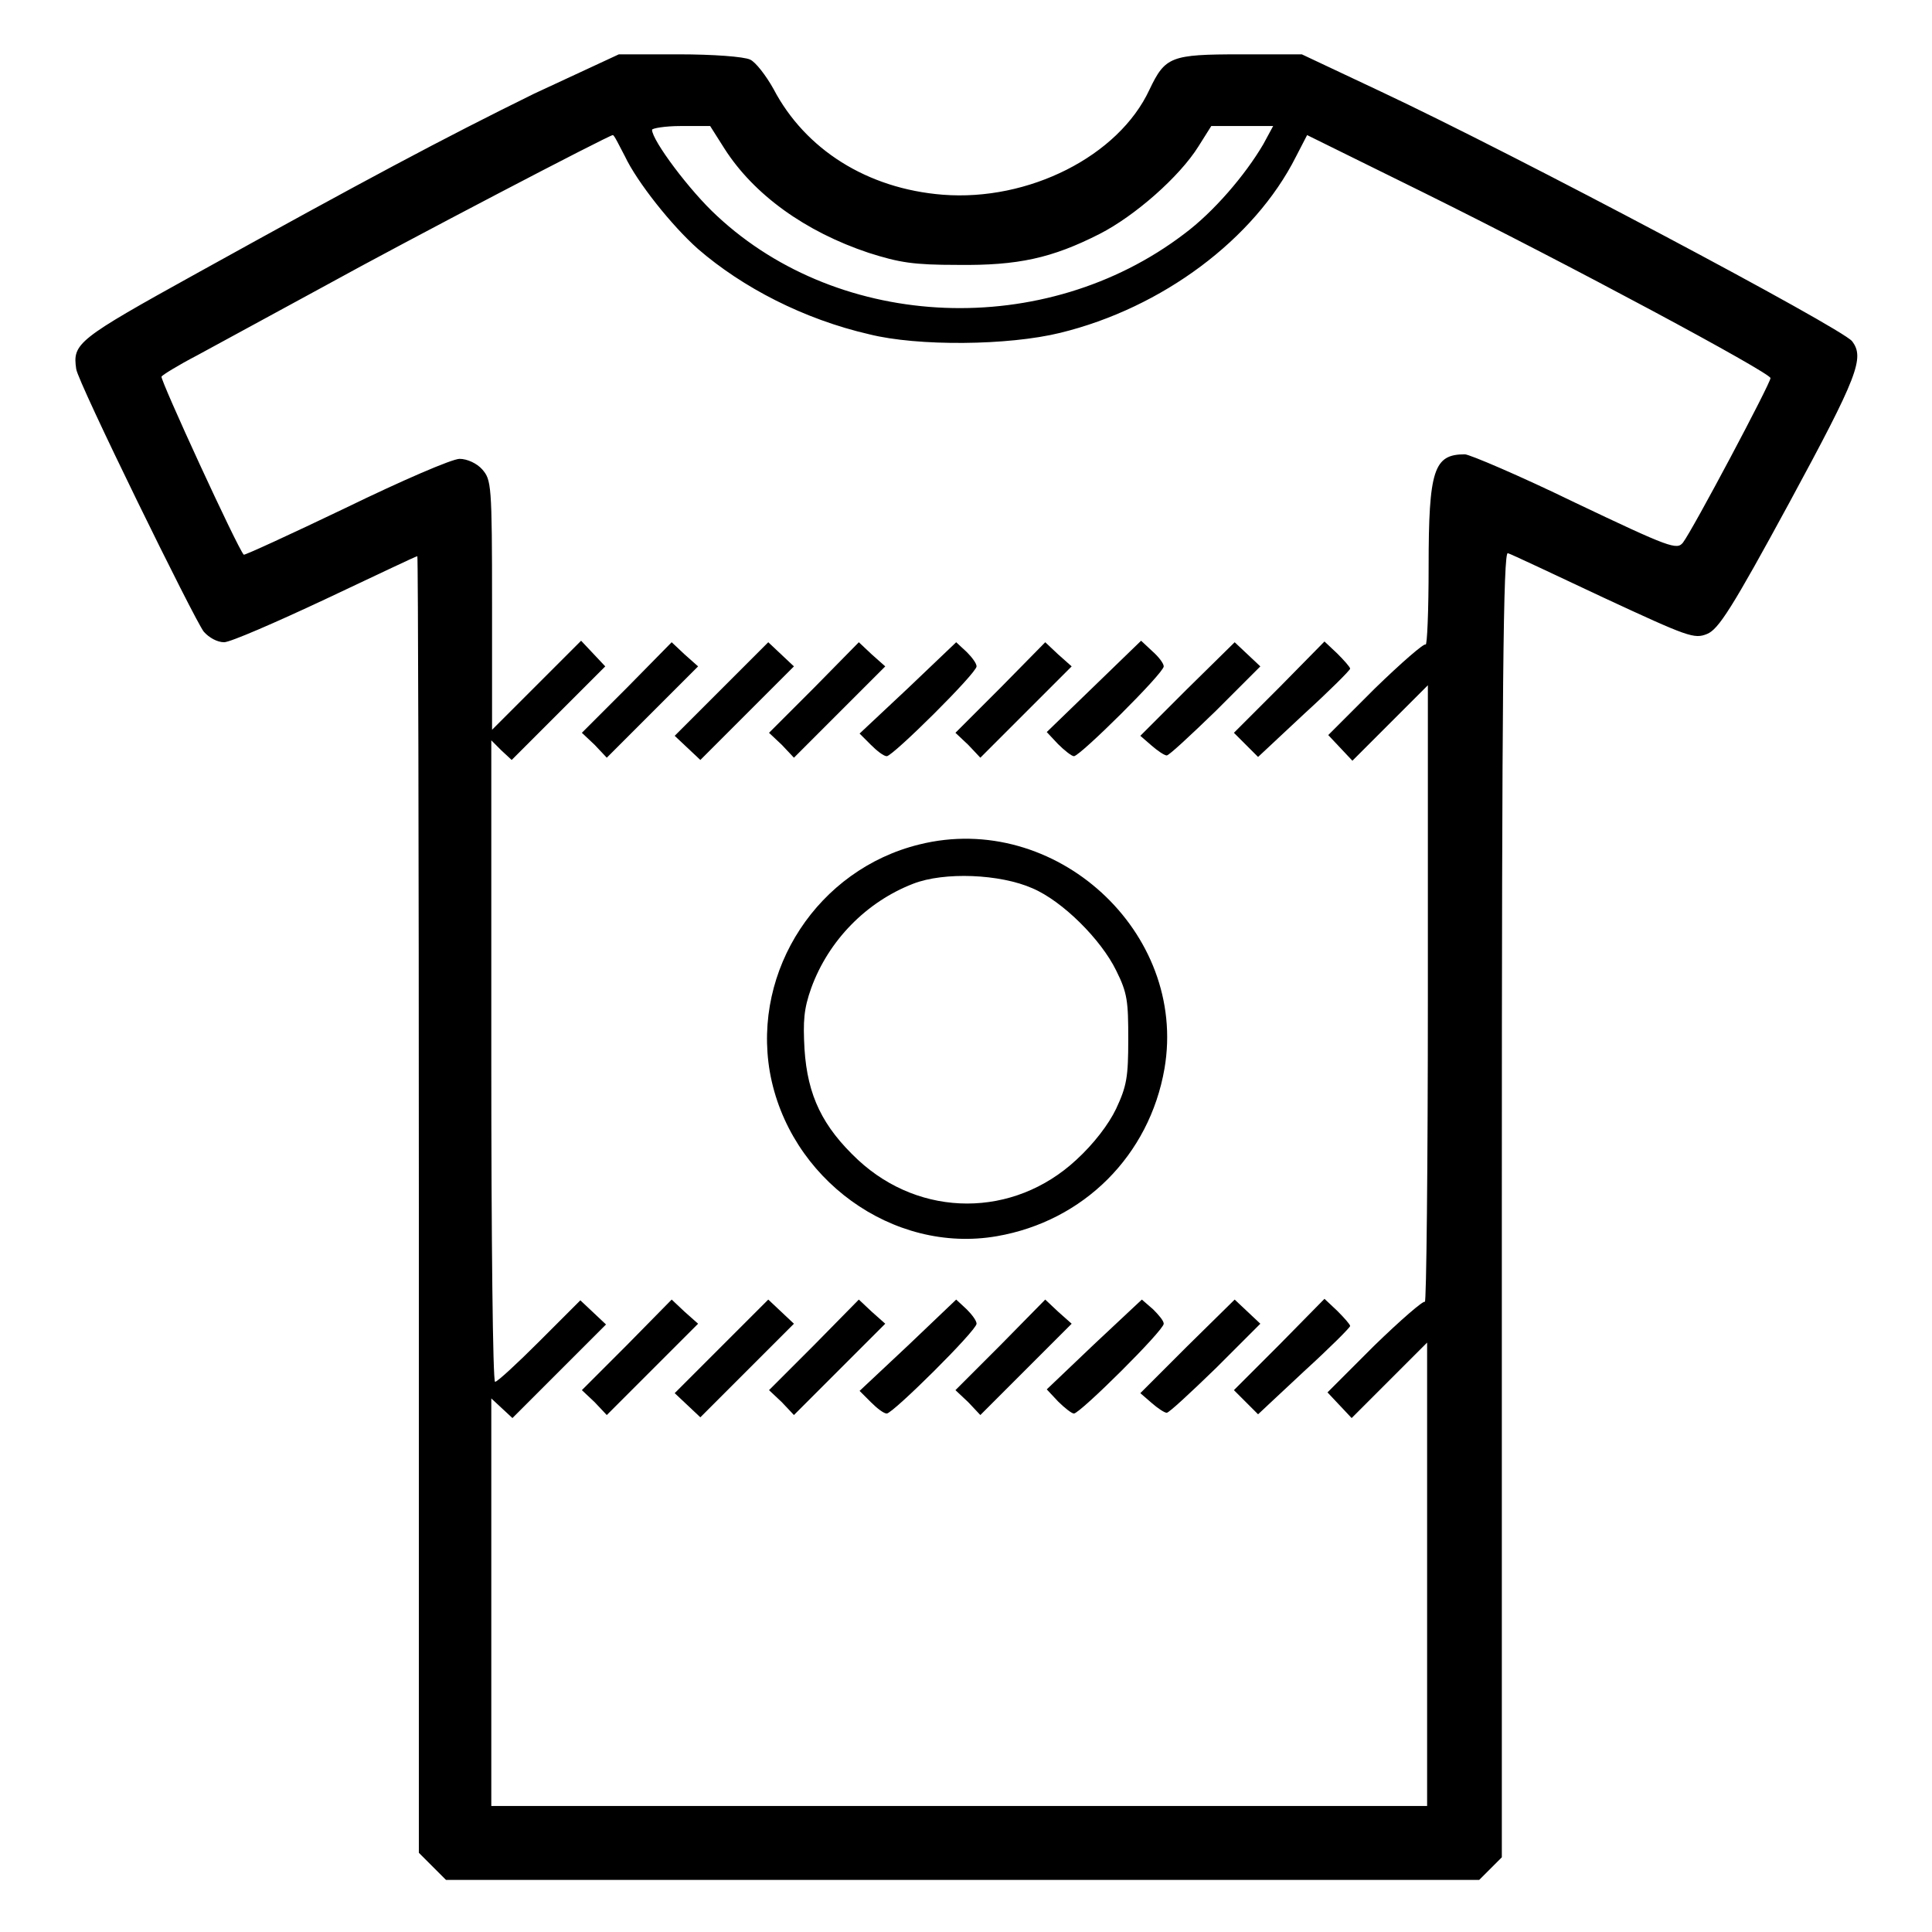 <?xml version="1.0" encoding="utf-8"?>
<!-- Svg Vector Icons : http://www.onlinewebfonts.com/icon -->
<!DOCTYPE svg PUBLIC "-//W3C//DTD SVG 1.1//EN" "http://www.w3.org/Graphics/SVG/1.1/DTD/svg11.dtd">
<svg version="1.1" xmlns="http://www.w3.org/2000/svg" xmlns:xlink="http://www.w3.org/1999/xlink" x="0px" y="0px" viewBox="0 0 256 256" enable-background="new 0 0 256 256" xml:space="preserve">
<g><g><g><path fill="#000000" d="M70.8,12.4c-12.2,6-22.3,11.4-44.7,23.8c-15.9,8.8-16.5,9.3-16,12.7c0.2,1.7,15.7,33.3,16.9,34.8c0.7,0.8,1.8,1.4,2.7,1.4c0.8,0,6.8-2.6,13.4-5.7c6.6-3.1,12-5.7,12.2-5.7c0.1,0,0.2,38.6,0.2,85.9v85.9l1.8,1.8l1.8,1.8h68.5h68.4l1.5-1.5l1.5-1.5v-86.6c0-69,0.2-86.5,0.8-86.2c0.4,0.1,6.1,2.8,12.7,5.9c11.2,5.2,12,5.5,13.7,4.8c1.5-0.6,3.3-3.4,10.9-17.4c9.1-16.8,10-19.2,8.3-21.4c-1.5-1.8-44.4-24.6-62.5-33.1l-10.4-4.9h-8.1c-9.3,0-10,0.3-12.1,4.7c-4.1,8.8-16,14.8-27.4,13.9c-10-0.8-18.2-6-22.4-14c-1-1.8-2.4-3.6-3.1-3.9c-0.8-0.4-5-0.7-9.4-0.7h-8L70.8,12.4z M96,19.7c3.9,6.1,10.7,11,19.1,13.8c4.1,1.3,5.9,1.6,11.8,1.6c8,0.1,12.5-0.9,18.8-4.1c4.7-2.4,10.6-7.6,13.1-11.6l1.7-2.7h4.1h4.1l-1.3,2.4c-2.4,4.1-6.6,9-10.5,11.9c-18.4,14-45.5,12.9-61.9-2.4c-3.6-3.3-8.6-10-8.6-11.4c0-0.2,1.7-0.5,3.8-0.5h3.9L96,19.7z M82.8,20.7c1.6,3.4,6.2,9.2,9.7,12.3c5.9,5.1,14,9.3,22.7,11.3c6.4,1.6,18.4,1.5,25.3-0.2c13.5-3.3,25.7-12.4,31.2-23.3l1.5-2.9l15.4,7.6c19.4,9.6,46,23.9,46,24.6c0,0.7-10.3,20.1-11.6,21.8c-0.8,1-1.7,0.7-14.3-5.3c-7.4-3.6-14-6.4-14.6-6.4c-4.1,0-4.8,2-4.8,14.9c0,5.9-0.2,10.5-0.4,10.3c-0.2-0.2-3.2,2.4-6.7,5.8l-6.2,6.2l1.6,1.7l1.6,1.7l5-5l5-5v41.1c0,22.6-0.2,40.9-0.4,40.6c-0.2-0.2-3.2,2.4-6.7,5.8l-6.2,6.2l1.6,1.7l1.6,1.7l5-5l5-5v30.7v30.7h-62h-62v-27v-27l1.4,1.3l1.4,1.3l6.2-6.2l6.2-6.2l-1.7-1.6l-1.7-1.6l-5.4,5.4c-3,3-5.6,5.4-5.9,5.4c-0.3,0-0.5-19.1-0.5-42.5V98.1l1.3,1.3l1.4,1.3l6.2-6.2l6.2-6.2l-1.6-1.7l-1.6-1.7l-5.9,5.9l-5.9,5.9V80.2c0-16.1-0.1-16.6-1.3-18c-0.7-0.8-2-1.4-3-1.4c-1,0-7.7,2.9-15.1,6.5c-7.3,3.5-13.4,6.3-13.5,6.2c-0.8-0.8-11.1-23.2-10.9-23.6c0.1-0.2,2.2-1.5,4.7-2.8c2.4-1.3,10.1-5.5,17.1-9.3C53.7,32,80.7,17.9,81.2,17.9C81.4,17.9,82,19.2,82.8,20.7z"/><path fill="#000000" d="M83.1,91.1l-6,6l1.7,1.6l1.6,1.7l6-6l6.1-6.1l-1.8-1.6L89,85.1L83.1,91.1z"/><path fill="#000000" d="M95.6,91.3l-6.2,6.2l1.7,1.6l1.7,1.6l6.2-6.2l6.2-6.2l-1.7-1.6l-1.7-1.6L95.6,91.3z"/><path fill="#000000" d="M107.9,91.1l-6,6l1.7,1.6l1.6,1.7l6-6l6.1-6.1l-1.8-1.6l-1.7-1.6L107.9,91.1z"/><path fill="#000000" d="M120.3,91.2l-6.4,6l1.5,1.5c0.8,0.8,1.7,1.5,2.1,1.5c0.8,0,11.9-11,11.9-11.9c0-0.4-0.6-1.2-1.3-1.9l-1.4-1.3L120.3,91.2z"/><path fill="#000000" d="M132.6,91.1l-6,6l1.7,1.6l1.6,1.7l6-6l6.1-6.1l-1.8-1.6l-1.7-1.6L132.6,91.1z"/><path fill="#000000" d="M144.9,91l-6.2,6l1.5,1.6c0.8,0.8,1.8,1.6,2.1,1.6c0.8,0,11.9-11,11.9-11.9c0-0.4-0.7-1.3-1.5-2l-1.5-1.4L144.9,91z"/><path fill="#000000" d="M157.3,91.3l-6.2,6.2l1.5,1.3c0.8,0.7,1.7,1.3,2,1.3c0.3,0,3.2-2.7,6.5-5.9l5.9-5.9l-1.7-1.6l-1.7-1.6L157.3,91.3z"/><path fill="#000000" d="M169.5,91.1l-6,6l1.6,1.6l1.6,1.6l6.1-5.7c3.4-3.1,6.1-5.8,6.1-6c0-0.2-0.8-1.1-1.7-2l-1.7-1.6L169.5,91.1z"/><path fill="#000000" d="M121.8,111.9c-13.4,3.3-22.1,16.6-19.8,30.1c2.5,14.2,16.3,24.2,30.1,21.8c11.5-2,20.2-10.7,22.2-22.2C157.4,123.5,139.8,107.4,121.8,111.9z M136.8,117.7c4,1.7,9.1,6.8,11.1,10.9c1.5,3,1.6,4.1,1.6,9.1c0,5-0.2,6.2-1.6,9.2c-1,2.1-3,4.7-5.3,6.8c-8.3,7.7-20.6,7.7-28.9,0c-4.7-4.4-6.7-8.5-7.1-14.7c-0.2-3.7-0.1-5.3,0.9-8.1c2.3-6.3,7.3-11.4,13.5-13.8C125.1,115.5,132.5,115.8,136.8,117.7z"/><path fill="#000000" d="M83.1,178.2l-6,6l1.7,1.6l1.6,1.7l6-6l6.1-6.1l-1.8-1.6l-1.7-1.6L83.1,178.2z"/><path fill="#000000" d="M95.6,178.4l-6.2,6.2l1.7,1.6l1.7,1.6l6.2-6.2l6.2-6.2l-1.7-1.6l-1.7-1.6L95.6,178.4z"/><path fill="#000000" d="M107.9,178.2l-6,6l1.7,1.6l1.6,1.7l6-6l6.1-6.1l-1.8-1.6l-1.7-1.6L107.9,178.2z"/><path fill="#000000" d="M120.3,178.3l-6.4,6l1.5,1.5c0.8,0.8,1.7,1.5,2.1,1.5c0.8,0,11.9-11,11.9-11.9c0-0.4-0.6-1.2-1.3-1.9l-1.4-1.3L120.3,178.3z"/><path fill="#000000" d="M132.6,178.2l-6,6l1.7,1.6l1.6,1.7l6-6l6.1-6.1l-1.8-1.6l-1.7-1.6L132.6,178.2z"/><path fill="#000000" d="M145,178.1l-6.3,6l1.5,1.6c0.8,0.8,1.8,1.6,2.1,1.6c0.8,0,11.9-11,11.9-11.9c0-0.4-0.7-1.2-1.4-1.9l-1.5-1.3L145,178.1z"/><path fill="#000000" d="M157.3,178.4l-6.2,6.2l1.5,1.3c0.8,0.7,1.7,1.3,2,1.3c0.3,0,3.2-2.7,6.5-5.9l5.9-5.9l-1.7-1.6l-1.7-1.6L157.3,178.4z"/><path fill="#000000" d="M169.5,178.2l-6,6l1.6,1.6l1.6,1.6l6.1-5.7c3.4-3.1,6.1-5.8,6.1-6c0-0.2-0.8-1.1-1.7-2l-1.7-1.6L169.5,178.2z"/></g></g></g>
</svg>